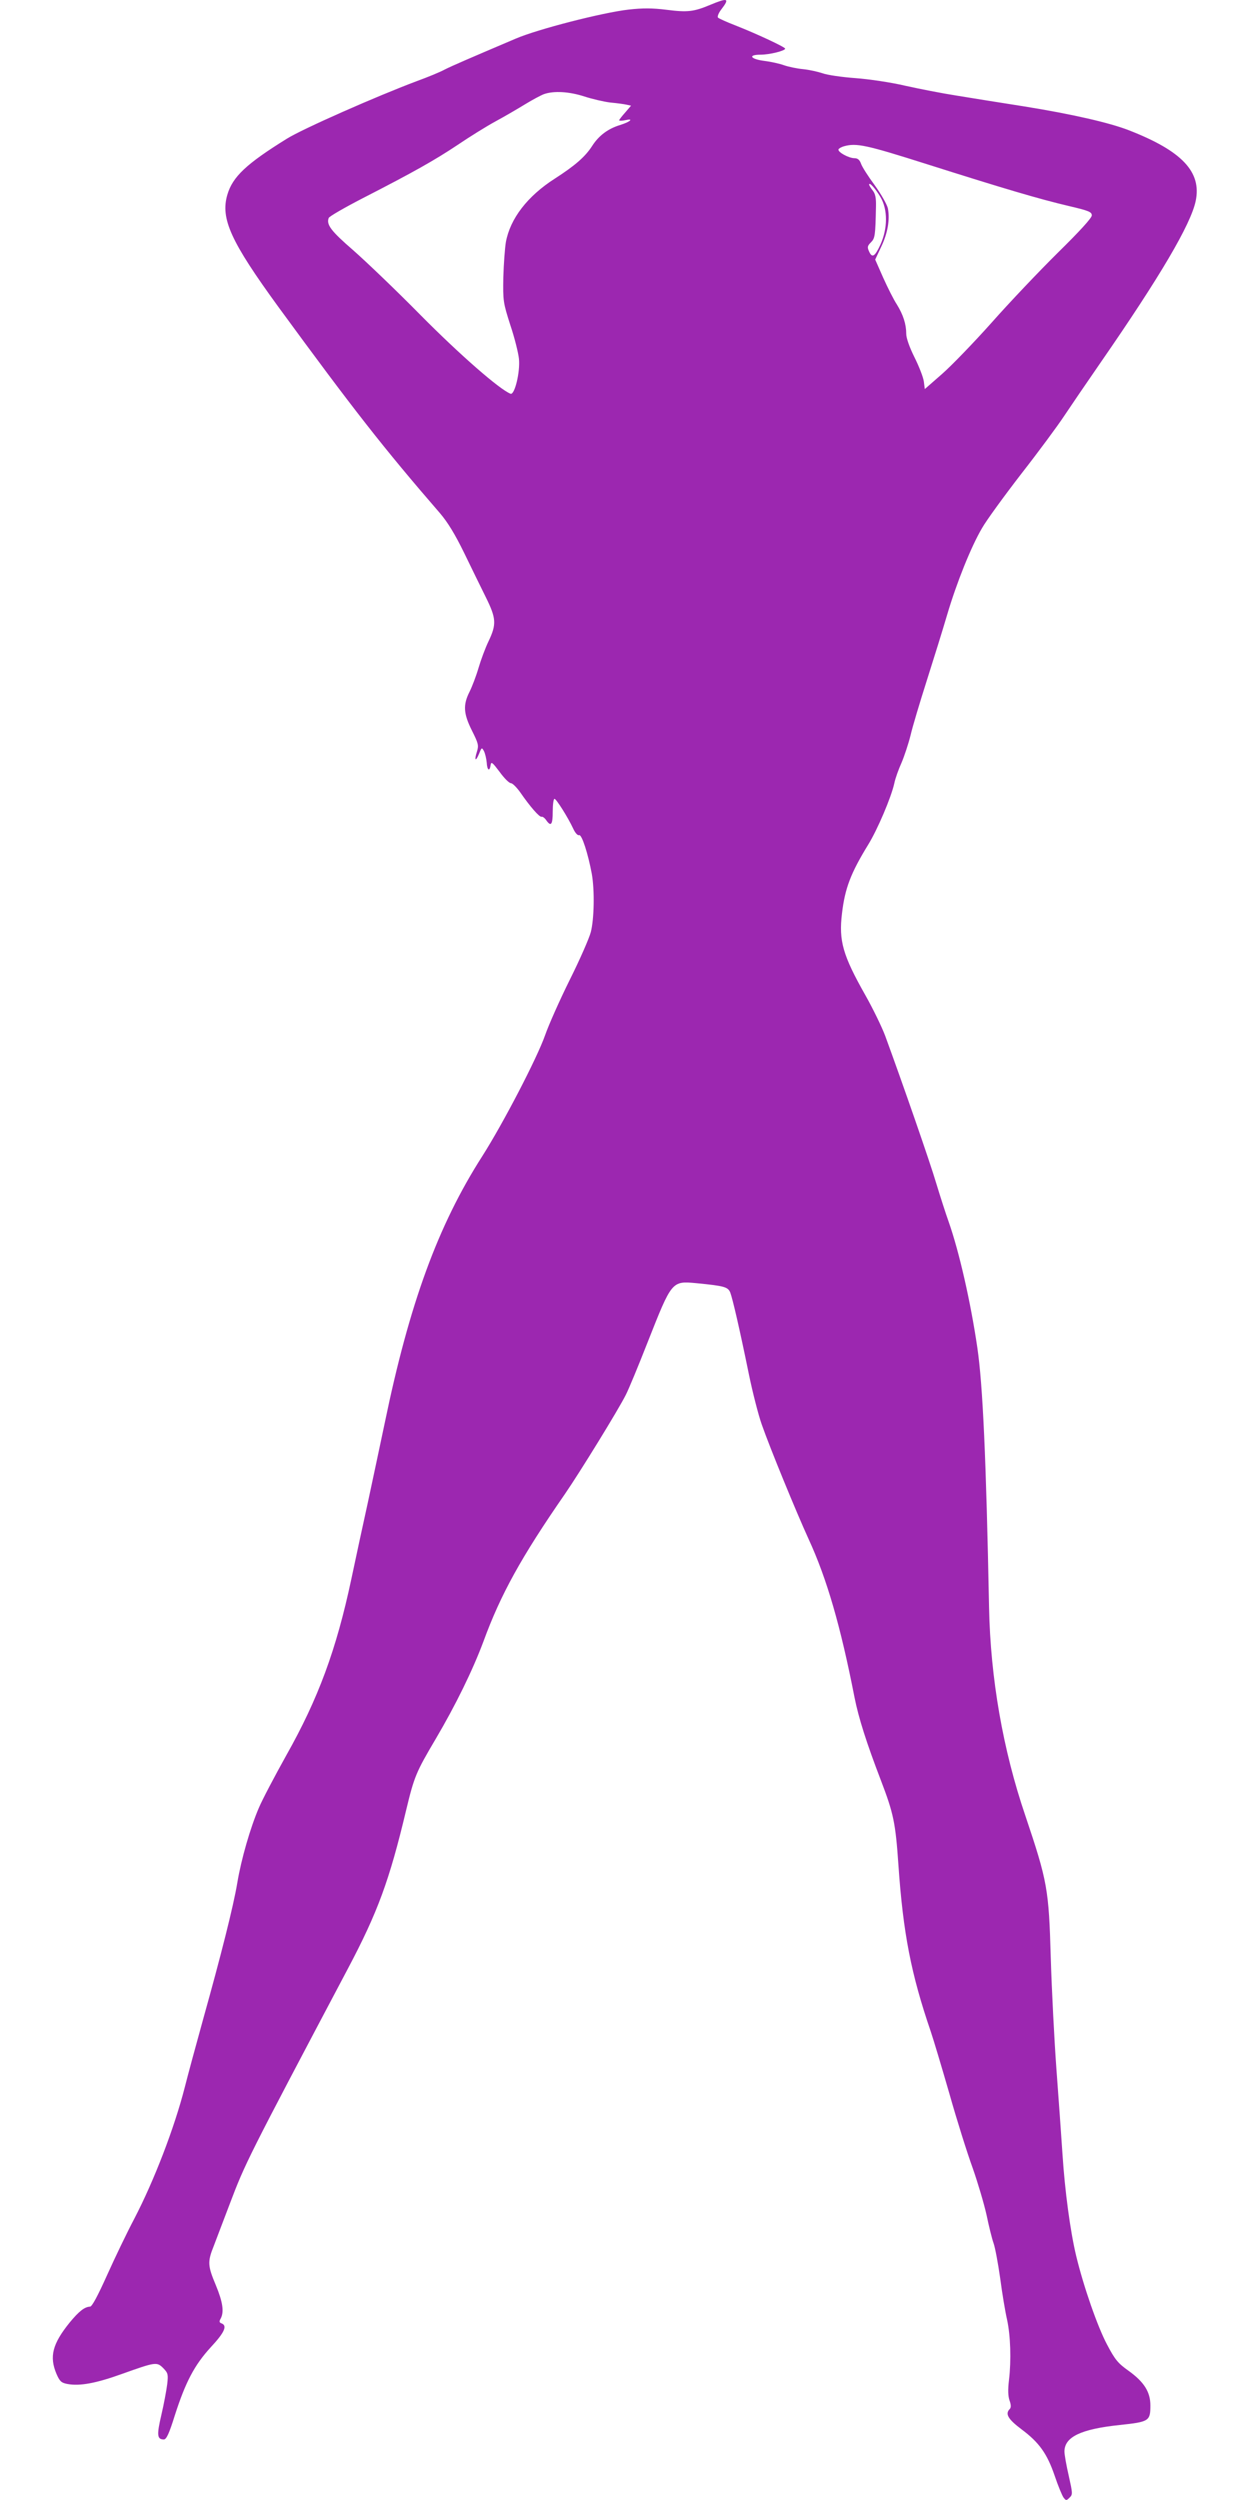 <?xml version="1.0" standalone="no"?>
<!DOCTYPE svg PUBLIC "-//W3C//DTD SVG 20010904//EN"
 "http://www.w3.org/TR/2001/REC-SVG-20010904/DTD/svg10.dtd">
<svg version="1.0" xmlns="http://www.w3.org/2000/svg"
 width="640pt" height="1280pt" viewBox="0 0 640 1280"
 preserveAspectRatio="xMidYMid meet">
<g transform="translate(0,1280) scale(0.1,-0.1)"
fill="#9c27b0" stroke="none">
<path d="M3636 12775 c-84 -35 -115 -39 -224 -25 -72 9 -122 9 -193 1 -133
-15 -465 -100 -579 -149 -235 -100 -328 -140 -365 -159 -22 -12 -85 -38 -140
-58 -208 -78 -586 -245 -666 -295 -208 -129 -278 -195 -305 -287 -36 -123 18
-240 261 -574 384 -525 538 -722 828 -1057 40 -47 77 -108 123 -202 36 -74 86
-177 111 -227 54 -109 56 -139 14 -227 -16 -33 -39 -95 -51 -136 -12 -41 -33
-96 -46 -122 -34 -67 -31 -112 12 -198 33 -66 36 -76 26 -108 -15 -47 -7 -54
11 -11 13 33 14 33 25 13 6 -12 12 -38 14 -58 2 -40 15 -49 20 -13 3 19 9 14
46 -35 23 -32 49 -58 58 -58 8 0 29 -21 47 -46 51 -74 99 -129 110 -126 5 2
16 -6 24 -18 24 -34 33 -23 33 45 0 36 4 65 9 65 9 0 69 -95 96 -153 10 -22
23 -36 30 -33 14 5 46 -96 65 -198 15 -85 12 -232 -5 -298 -8 -31 -56 -141
-108 -245 -51 -103 -108 -231 -126 -283 -41 -117 -215 -452 -322 -620 -227
-355 -373 -755 -499 -1365 -23 -110 -62 -292 -86 -405 -25 -113 -63 -290 -85
-394 -77 -363 -170 -614 -333 -903 -59 -106 -123 -227 -141 -270 -43 -100 -90
-262 -110 -383 -20 -120 -84 -373 -174 -695 -38 -137 -81 -296 -95 -352 -53
-207 -156 -476 -259 -674 -36 -68 -98 -197 -138 -286 -49 -109 -78 -163 -88
-163 -28 -1 -57 -24 -104 -81 -89 -110 -105 -175 -68 -263 17 -39 25 -46 56
-52 64 -12 148 4 281 52 171 61 177 62 210 29 24 -25 26 -31 20 -83 -4 -31
-17 -102 -30 -157 -24 -103 -22 -125 13 -125 13 0 27 30 56 123 55 171 100
257 184 349 70 75 86 110 56 122 -12 4 -14 10 -5 25 18 34 11 84 -25 171 -42
100 -43 120 -10 202 13 35 50 131 81 213 80 211 90 231 605 1205 153 289 213
453 298 810 42 175 51 196 152 367 102 173 189 351 244 498 88 241 194 433
417 755 77 112 274 432 312 508 15 29 65 150 112 270 124 314 123 314 250 302
143 -14 161 -19 173 -48 12 -32 47 -182 95 -417 19 -93 49 -210 66 -258 43
-123 177 -449 240 -587 94 -204 164 -447 235 -810 21 -106 61 -232 135 -425
65 -170 75 -217 90 -435 24 -348 65 -558 165 -850 14 -41 57 -185 96 -320 38
-135 92 -306 119 -380 26 -74 58 -182 71 -240 12 -58 28 -123 36 -145 8 -22
23 -103 34 -180 10 -77 26 -172 35 -211 18 -82 22 -208 10 -310 -6 -49 -5 -82
3 -105 8 -22 8 -36 1 -43 -25 -25 -9 -52 60 -104 90 -67 131 -124 170 -238 17
-51 38 -101 45 -111 13 -17 15 -17 31 -1 17 16 16 22 -4 112 -12 52 -22 108
-22 124 0 75 84 115 283 136 150 16 157 20 157 100 0 69 -32 120 -111 177 -55
39 -70 57 -111 135 -48 90 -120 296 -158 454 -30 125 -58 333 -70 520 -6 91
-20 287 -31 435 -11 149 -24 405 -29 570 -10 353 -17 392 -130 728 -115 337
-179 706 -186 1067 -15 767 -32 1138 -60 1330 -34 232 -93 492 -147 645 -14
39 -42 126 -63 195 -32 109 -174 517 -262 757 -17 45 -62 138 -101 207 -116
205 -137 279 -120 419 15 129 45 207 134 352 47 76 118 242 134 315 5 25 22
72 37 105 14 33 35 96 46 140 10 44 48 170 83 280 35 110 82 261 104 336 49
166 123 350 179 445 22 39 113 164 201 278 89 114 187 247 218 294 32 48 117
173 189 277 303 438 461 706 486 826 31 149 -70 256 -342 362 -100 39 -293 83
-535 122 -121 19 -278 44 -350 56 -71 11 -188 34 -260 50 -72 17 -186 34 -255
39 -69 5 -145 16 -169 25 -24 8 -69 18 -100 21 -31 3 -74 12 -97 20 -22 8 -67
18 -99 22 -73 9 -88 32 -21 32 47 0 126 20 126 31 0 8 -148 77 -255 119 -44
17 -84 35 -89 40 -4 5 3 24 18 43 43 56 33 60 -58 22z m-644 -469 c40 -13 100
-27 133 -31 33 -3 70 -8 83 -11 l23 -5 -30 -35 c-17 -19 -31 -37 -31 -40 0 -3
15 -3 33 1 44 10 24 -9 -28 -25 -62 -19 -109 -54 -143 -107 -36 -56 -88 -101
-192 -168 -139 -89 -228 -204 -250 -325 -5 -30 -11 -111 -13 -180 -2 -121 -1
-129 36 -245 22 -65 41 -143 44 -172 7 -67 -22 -187 -43 -179 -55 21 -259 199
-459 401 -126 128 -283 278 -348 335 -112 97 -137 130 -124 164 3 8 81 53 174
101 261 134 369 195 486 273 59 40 147 95 195 121 48 26 116 66 152 88 36 22
79 45 95 51 51 18 130 13 207 -12z m1755 -347 c391 -124 573 -178 726 -214
102 -24 117 -30 117 -48 0 -13 -63 -82 -174 -191 -95 -94 -248 -255 -339 -358
-91 -102 -206 -221 -254 -263 l-88 -77 -5 39 c-3 22 -25 78 -48 124 -25 50
-42 98 -42 119 0 51 -16 99 -48 151 -16 24 -47 86 -70 137 l-41 93 31 66 c33
69 45 139 34 196 -4 19 -34 72 -67 118 -34 46 -66 96 -71 112 -7 19 -17 27
-33 27 -29 0 -86 31 -82 45 2 5 14 12 28 16 64 18 114 7 426 -92z m-239 -168
c38 -64 37 -161 0 -243 -29 -63 -43 -71 -59 -34 -9 20 -8 27 10 45 21 21 23
33 26 184 1 43 -3 65 -17 82 -10 13 -18 26 -18 30 0 15 32 -20 58 -64z"/>
</g>
</svg>
